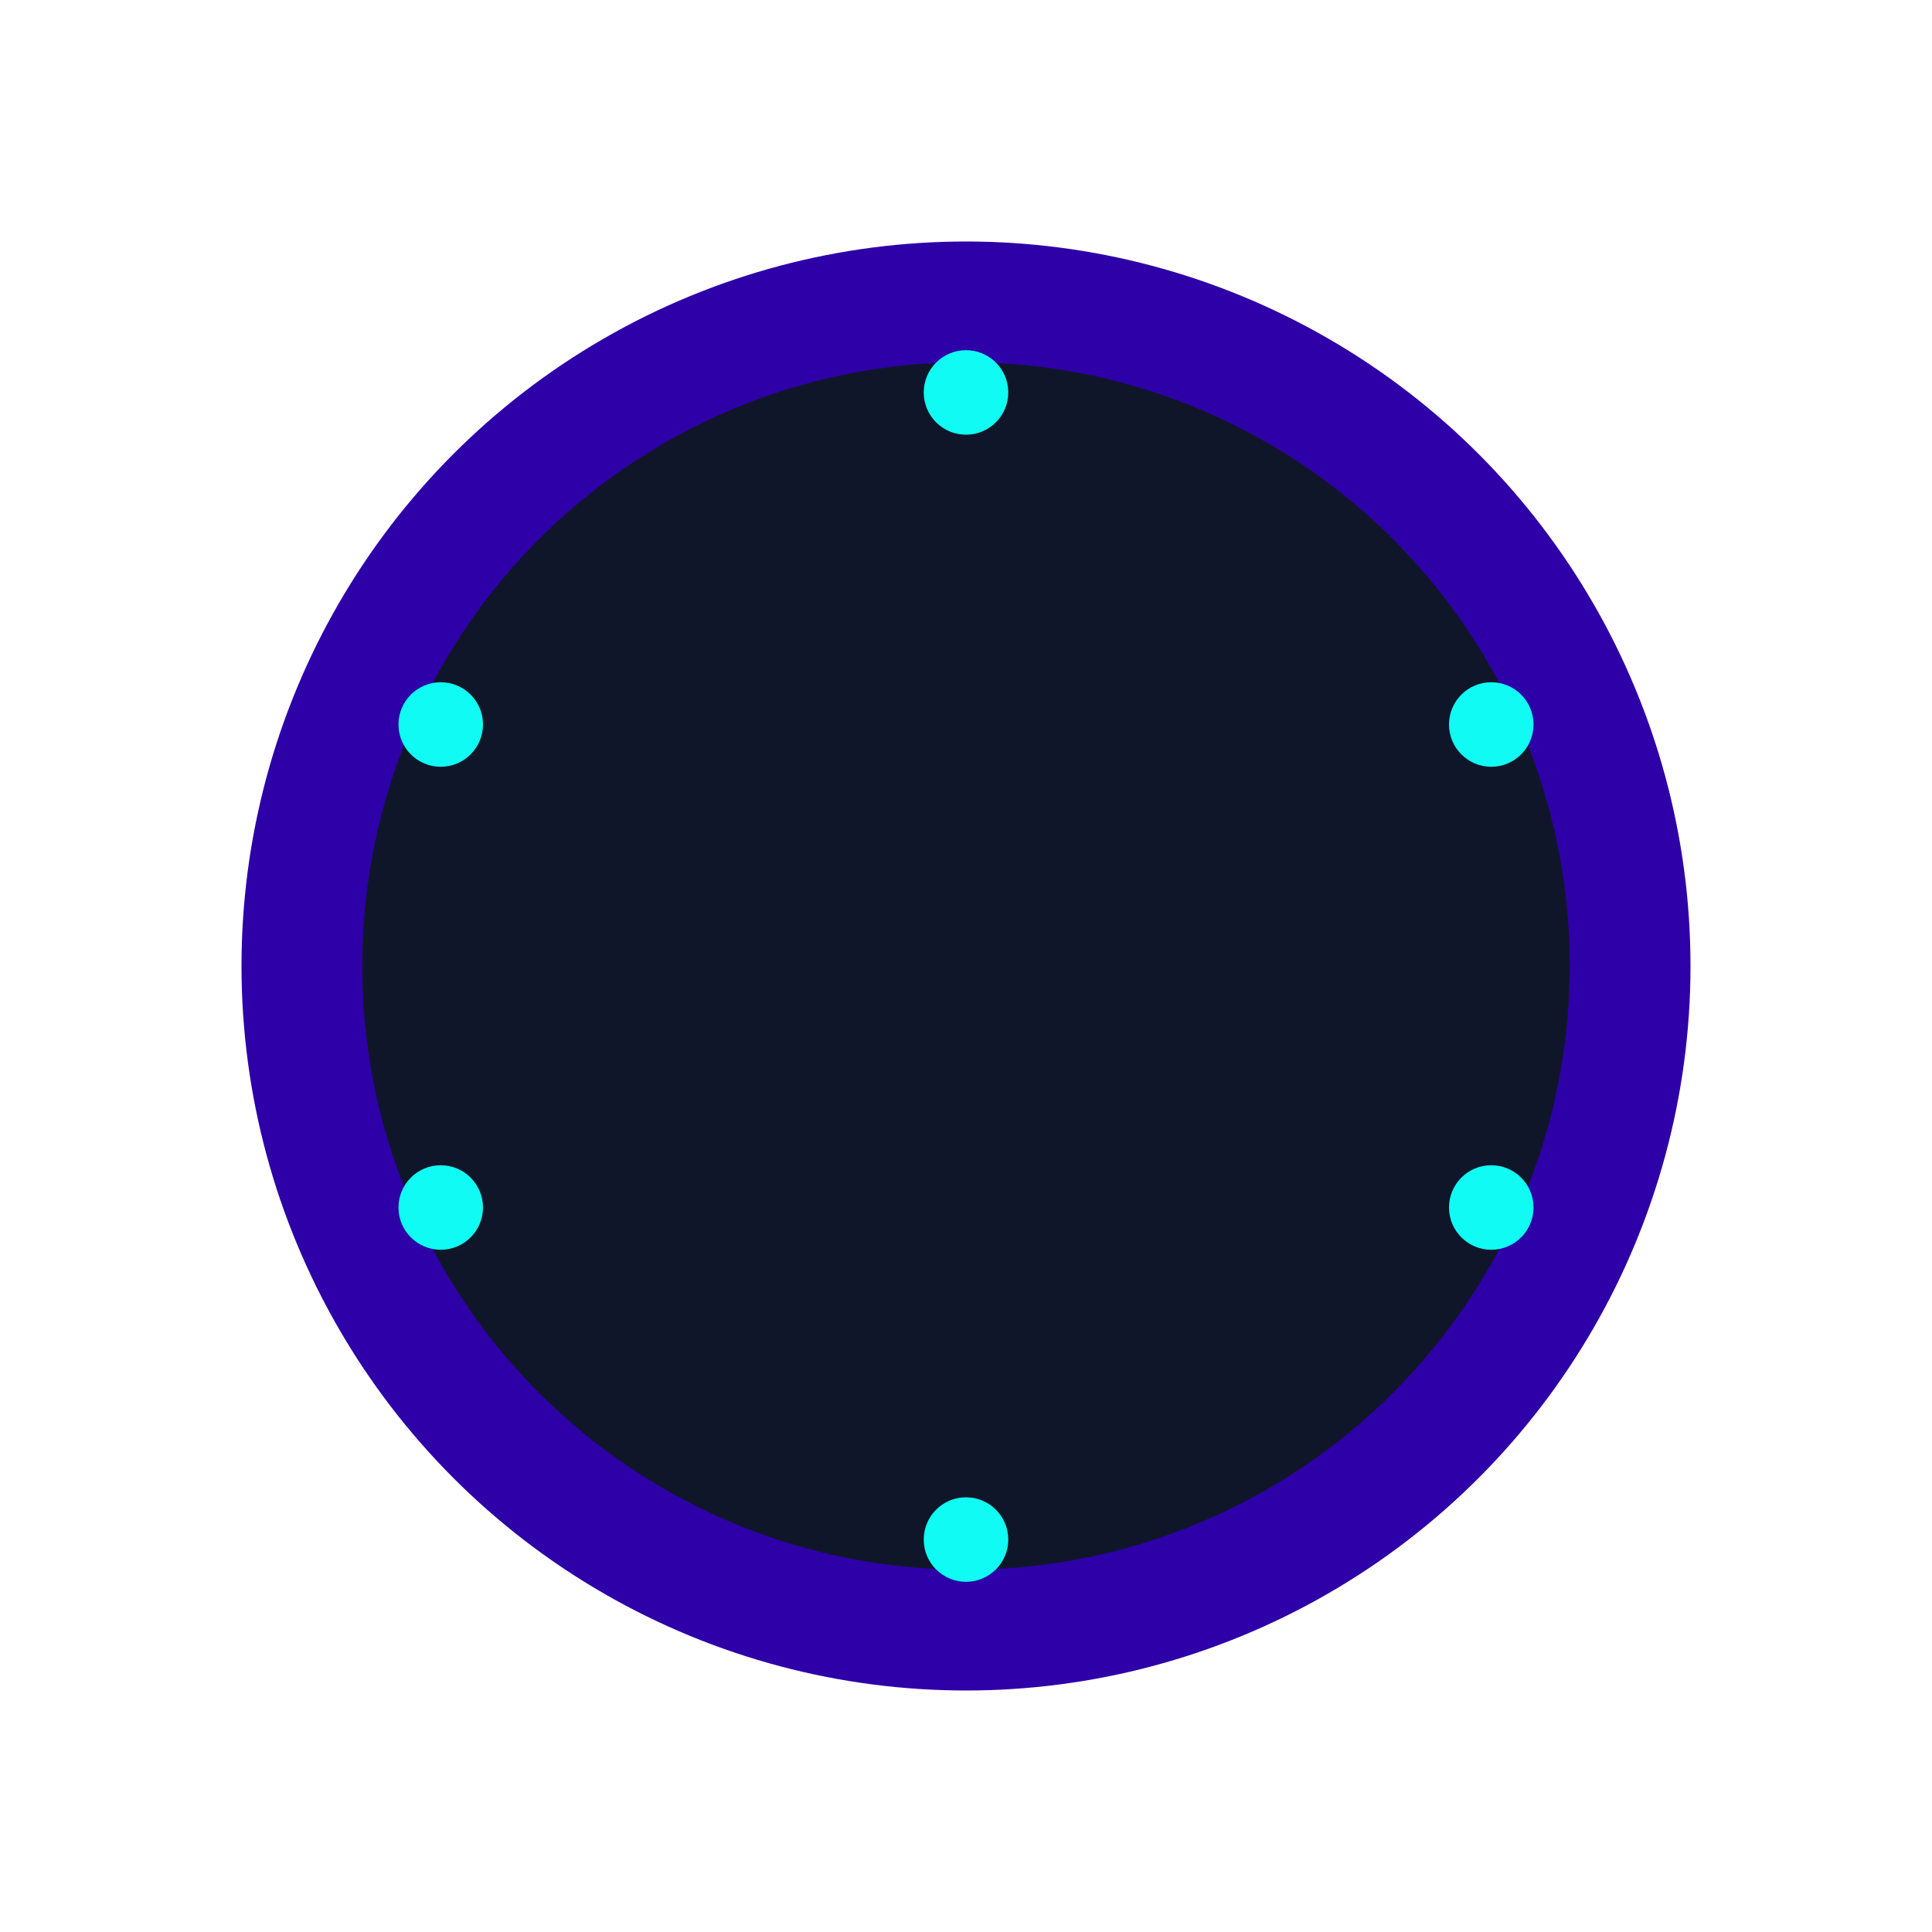 <?xml version="1.0" encoding="UTF-8"?>
<svg xmlns="http://www.w3.org/2000/svg" width="32" height="32" viewBox="0 0 32 32"><circle cx="16" cy="16" r="11" fill="#10162A" stroke="#2E00A8" stroke-width="2"/><g fill="#10FBF3"><circle cx="16" cy="6.5" r=".7"/><circle cx="16" cy="25.5" r=".7"/><circle cx="7.3" cy="12" r=".7"/><circle cx="24.7" cy="12" r=".7"/><circle cx="7.3" cy="20" r=".7"/><circle cx="24.7" cy="20" r=".7"/></g></svg>